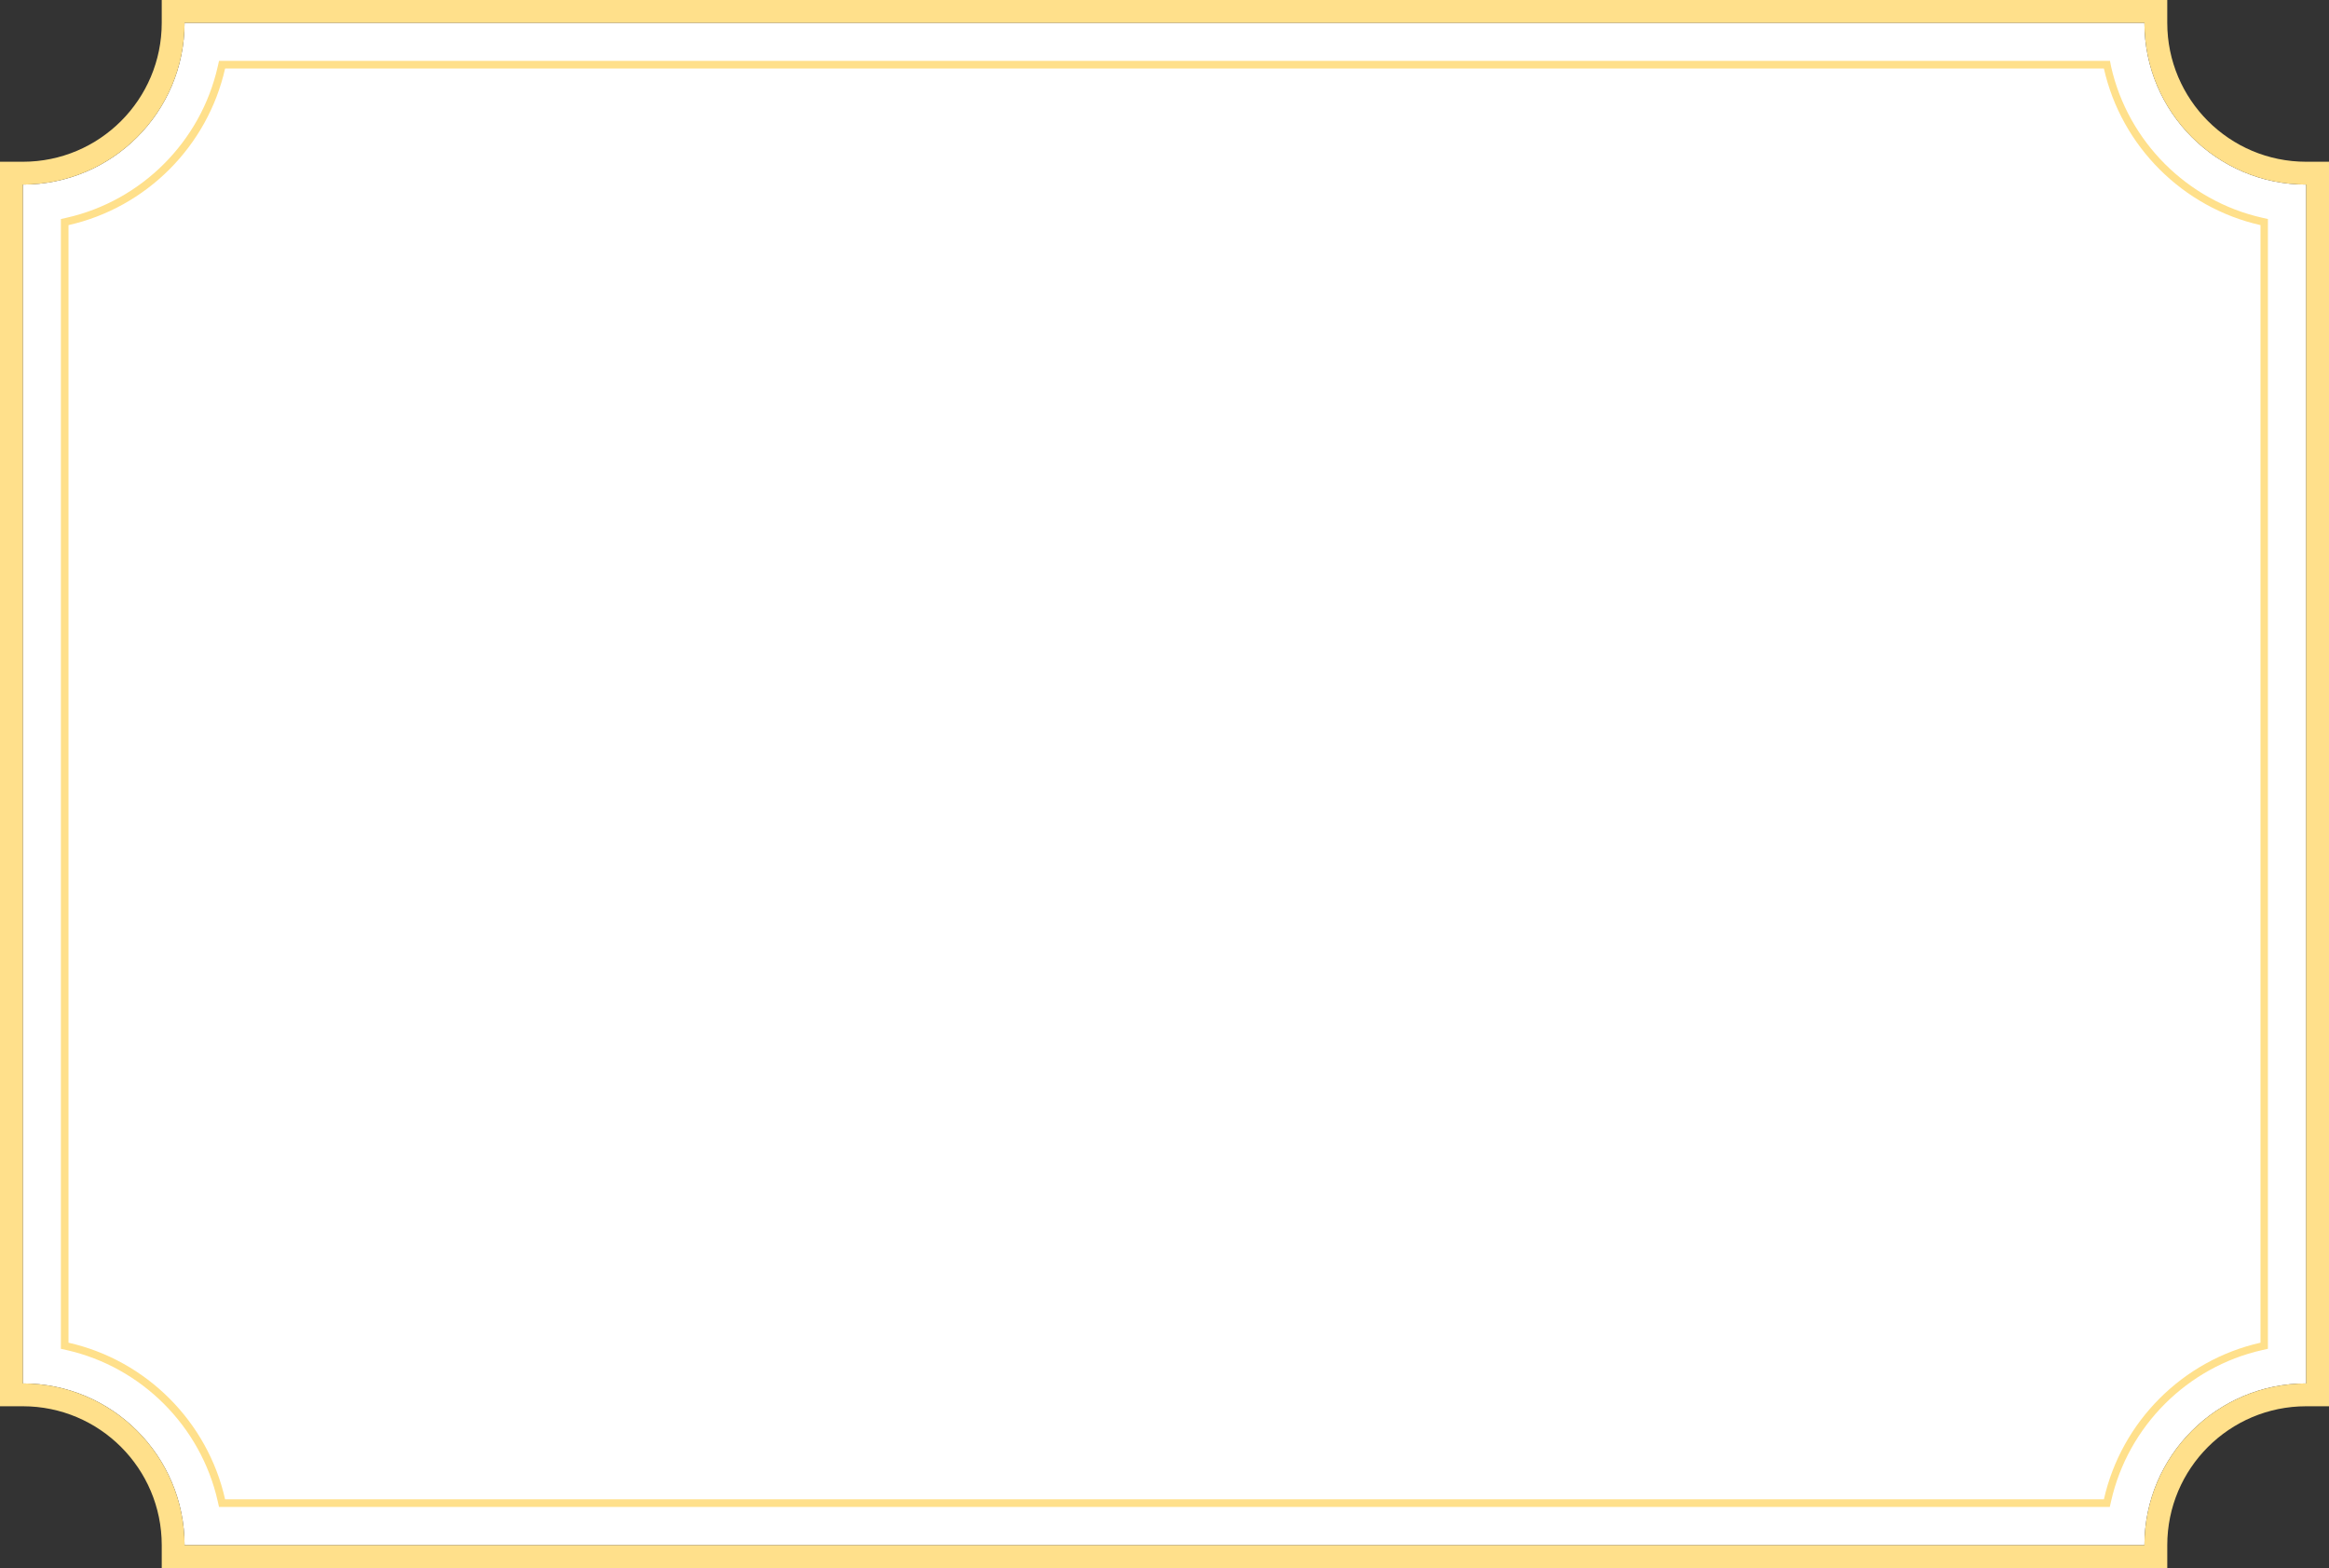   <svg xmlns="http://www.w3.org/2000/svg" x="0px" y="0px" viewBox="0 0 1224 824" style="vertical-align: middle; max-width: 100%; width: 100%;" width="100%">
   <rect x="0" y="0" width="1224" height="824" fill="#333333" stroke="none"/>
   <g>
    <path d="M1127,812H97c0-46.9-38.1-85-85-85V97c46.9,0,85-38.1,85-85h1030c0,46.9,38.1,85,85,85v630   C1165.1,727,1127,765.1,1127,812z" fill="#ffffff">
    </path>
    <path d="M1127,12c0,46.9,38.1,85,85,85v630c-46.9,0-85,38.1-85,85H97c0-46.9-38.1-85-85-85V97   c46.9,0,85-38.1,85-85H1127 M1139,0h-12H97H85v12c0,40.3-32.7,73-73,73H0v12v630v12h12c40.3,0,73,32.7,73,73v12h12h1030h12v-12   c0-40.3,32.7-73,73-73h12v-12V97V85h-12c-40.3,0-73-32.7-73-73V0L1139,0z" fill="rgb(255,224,139)">
    </path>
    <path d="M1105.7,36c9.2,40.9,41.5,73.1,82.3,82.3v587.3c-40.9,9.2-73.1,41.5-82.3,82.3H118.3   c-9.2-40.9-41.5-73.1-82.3-82.3V118.3c40.9-9.2,73.1-41.5,82.3-82.3H1105.7 M1108.9,32h-3.2H118.3h-3.2l-0.7,3.1   c-8.9,39.3-40,70.4-79.3,79.3l-3.1,0.7v3.2v587.3v3.2l3.1,0.7c39.3,8.9,70.4,40,79.3,79.3l0.7,3.1h3.2h987.3h3.2l0.7-3.1   c8.9-39.3,40-70.4,79.3-79.3l3.1-0.7v-3.2V118.3v-3.2l-3.1-0.7c-39.3-8.9-70.4-40-79.3-79.3L1108.9,32L1108.9,32z" fill="rgb(255,224,139)">
    </path>
   </g>
  </svg>
